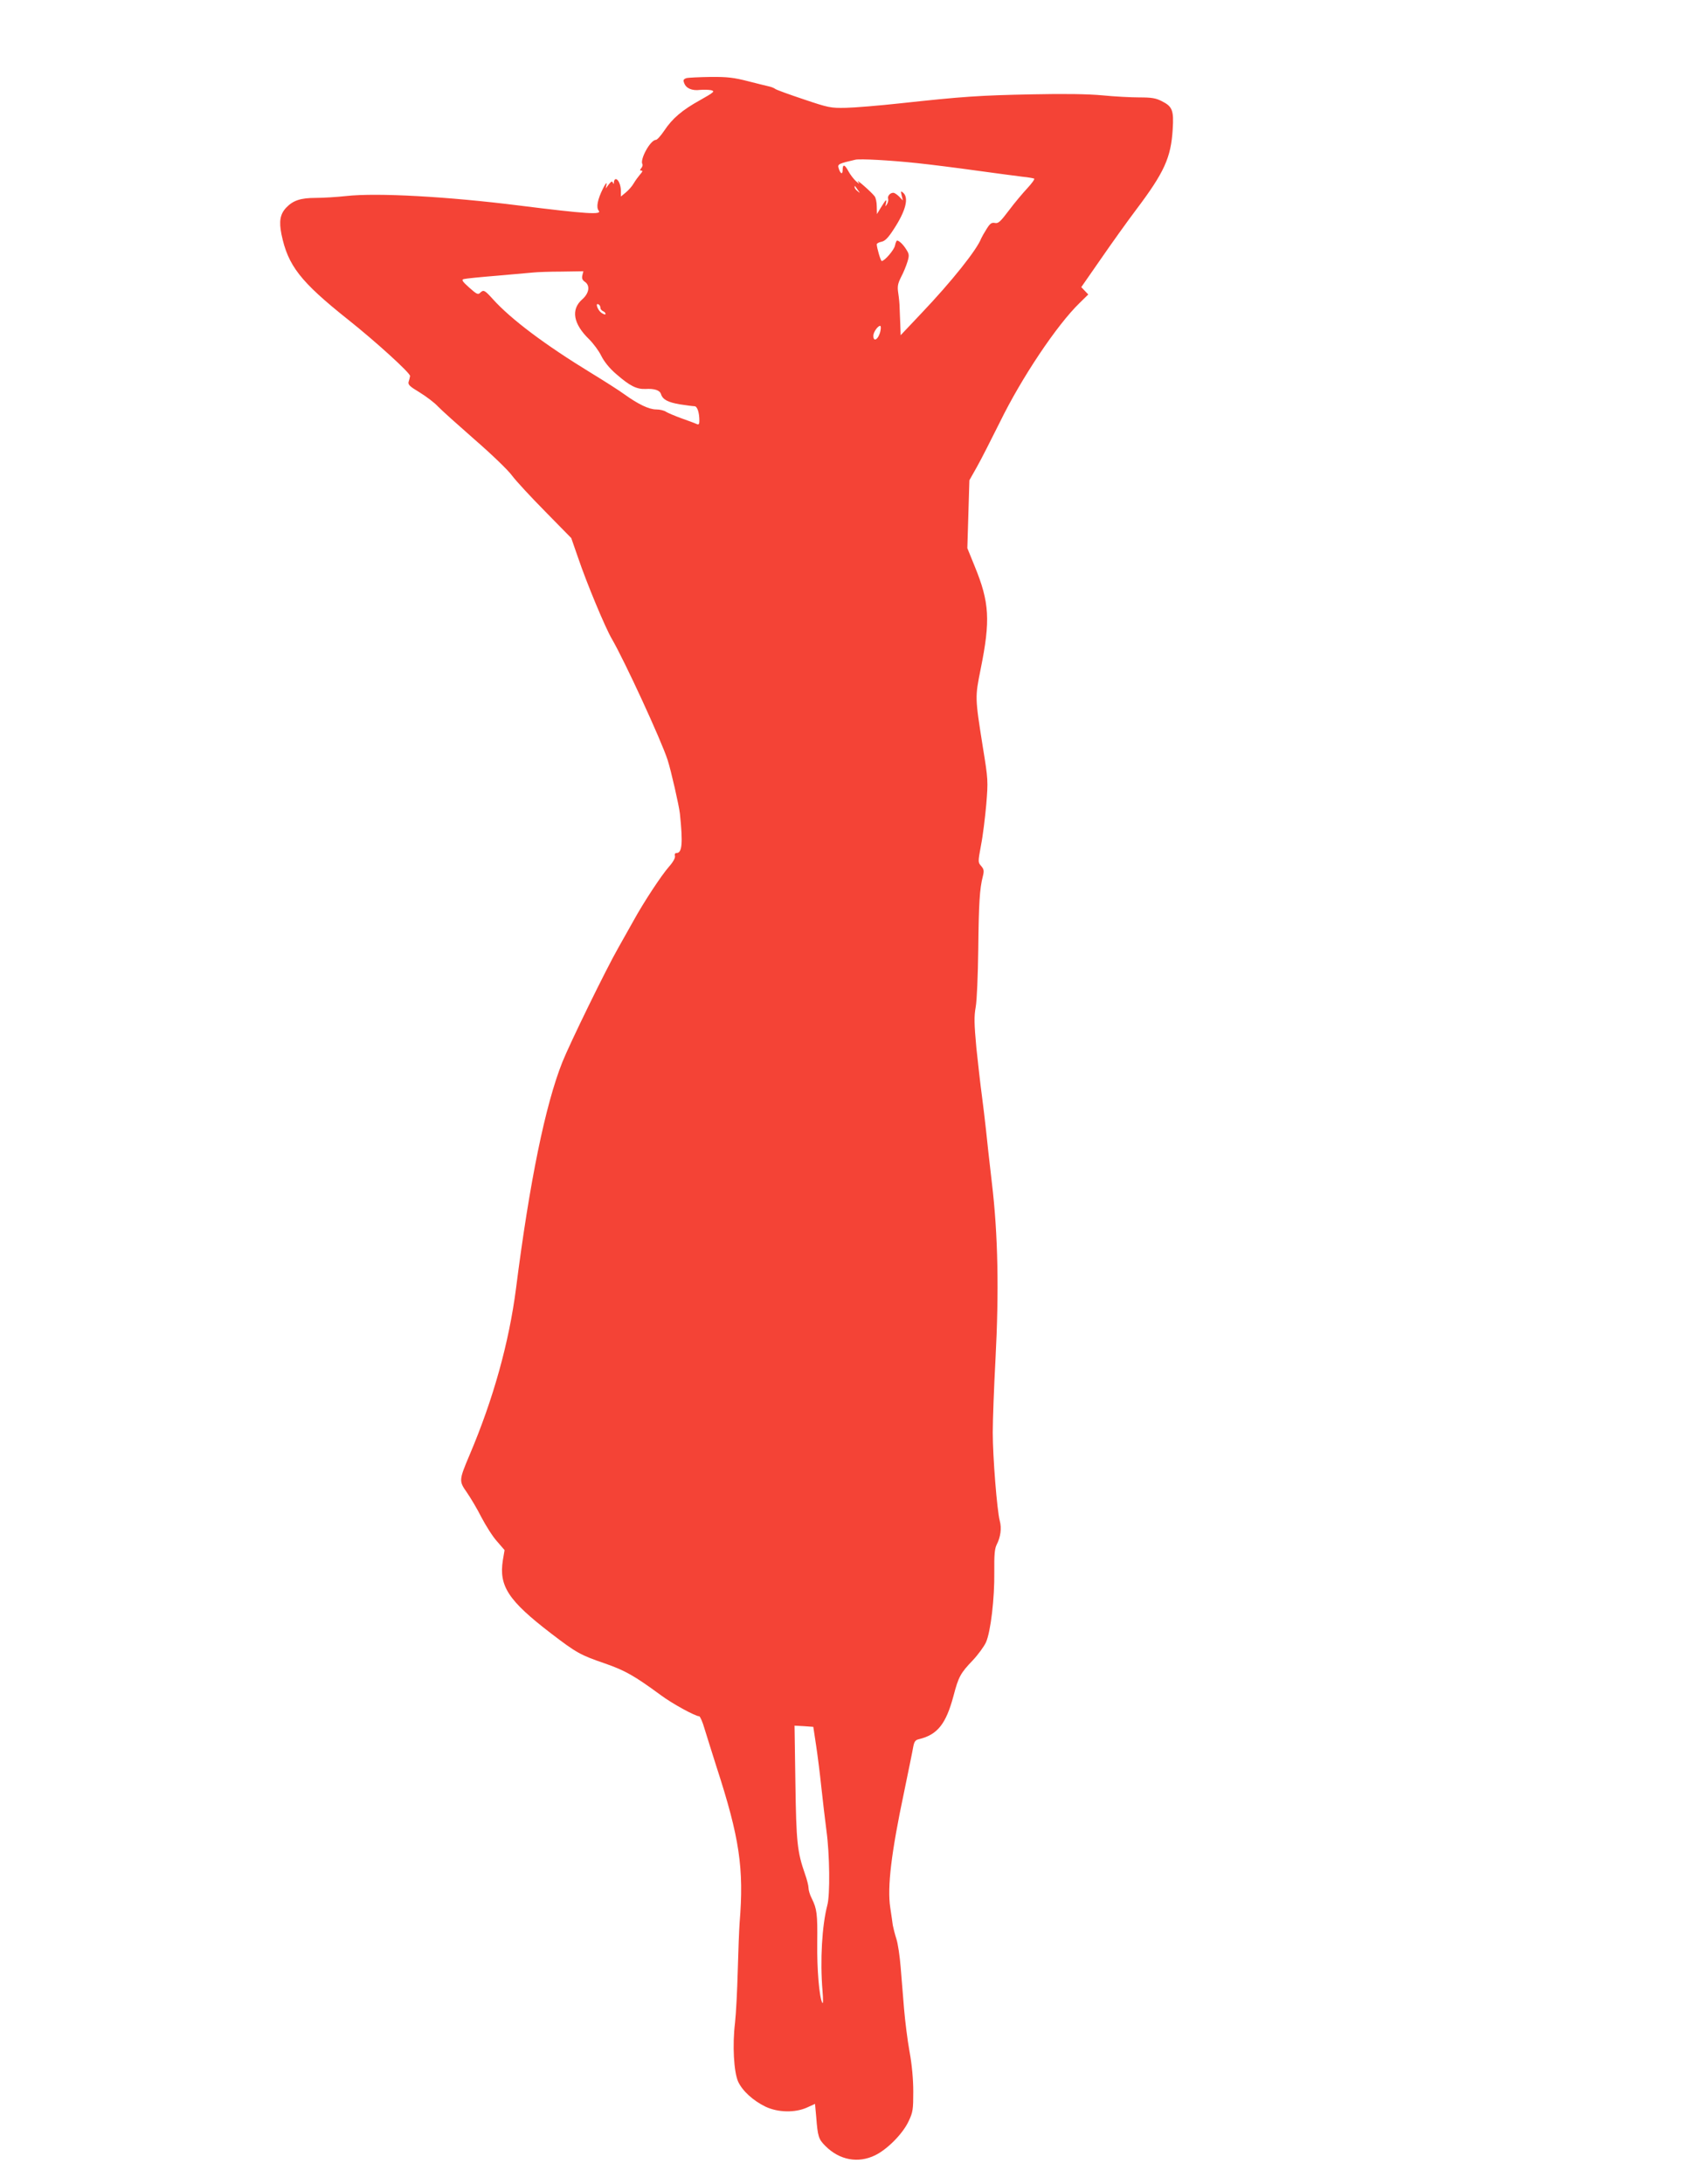 <?xml version="1.0" standalone="no"?>
<!DOCTYPE svg PUBLIC "-//W3C//DTD SVG 20010904//EN"
 "http://www.w3.org/TR/2001/REC-SVG-20010904/DTD/svg10.dtd">
<svg version="1.0" xmlns="http://www.w3.org/2000/svg"
 width="989pt" height="1280pt" viewBox="0 0 989 1280"
 preserveAspectRatio="xMidYMid meet">
<g transform="translate(0,1280) scale(0.1,-0.1)"
fill="#f44336" stroke="none">
<path d="M4024 12342 c-17 -6 -20 -11 -13 -29 11 -31 46 -46 93 -40 23 2 52 1
66 -2 22 -6 16 -12 -64 -57 -107 -59 -164 -108 -212 -180 -20 -30 -42 -54 -49
-54 -32 0 -95 -115 -79 -142 3 -5 0 -15 -6 -23 -10 -12 -10 -15 1 -15 8 0 5
-8 -8 -22 -11 -13 -28 -36 -38 -53 -9 -16 -30 -40 -46 -53 l-29 -24 0 32 c0
35 -15 70 -30 70 -6 0 -10 -8 -11 -17 0 -13 -2 -14 -6 -4 -4 11 -10 8 -24 -10
l-18 -24 5 25 c2 14 -7 3 -21 -25 -32 -64 -41 -111 -25 -130 21 -25 -73 -19
-464 30 -421 53 -835 76 -1016 56 -55 -6 -136 -11 -179 -11 -89 0 -133 -15
-173 -57 -36 -38 -43 -80 -28 -156 38 -184 110 -277 390 -500 159 -126 366
-314 364 -331 -1 -6 -4 -21 -8 -32 -6 -18 4 -28 64 -64 39 -24 88 -61 108 -83
20 -21 117 -108 214 -193 98 -85 197 -180 220 -212 23 -31 111 -126 195 -211
l152 -155 40 -115 c50 -148 160 -412 198 -476 75 -129 290 -595 327 -710 20
-62 67 -268 72 -315 18 -173 13 -230 -20 -230 -9 0 -12 -7 -9 -18 2 -11 -11
-35 -35 -62 -45 -51 -150 -211 -207 -315 -21 -38 -62 -110 -90 -160 -71 -124
-284 -560 -328 -670 -100 -251 -192 -699 -272 -1328 -41 -317 -133 -648 -272
-975 -63 -149 -63 -153 -16 -220 22 -32 61 -97 86 -147 26 -49 66 -113 91
-140 l44 -51 -10 -59 c-24 -152 32 -237 282 -429 149 -114 172 -127 315 -176
120 -42 172 -71 330 -187 66 -49 201 -123 224 -123 5 0 20 -33 31 -72 12 -40
44 -140 70 -223 136 -418 162 -596 136 -915 -3 -41 -8 -168 -11 -283 -3 -114
-10 -251 -16 -304 -16 -130 -7 -287 18 -344 25 -55 89 -113 162 -148 73 -34
173 -36 243 -4 l46 21 7 -76 c9 -117 14 -131 54 -171 83 -83 192 -103 292 -54
73 36 163 128 196 200 25 52 27 69 27 173 0 72 -8 160 -22 235 -12 66 -26 179
-32 250 -6 72 -15 182 -20 245 -5 63 -16 138 -25 165 -9 28 -18 64 -21 80 -2
17 -9 64 -15 104 -18 120 6 322 81 676 26 127 51 247 54 267 6 30 12 39 34 44
108 26 158 89 202 254 29 111 41 133 112 207 32 34 67 82 78 106 28 62 51 260
49 412 -1 101 2 137 14 161 23 45 30 96 18 140 -16 60 -41 374 -41 517 0 70 7
264 16 430 21 397 15 730 -21 1032 -14 121 -30 263 -35 315 -6 52 -16 142 -24
200 -8 58 -22 183 -32 277 -13 143 -14 185 -4 240 7 39 13 184 15 338 3 270 8
356 27 429 8 32 6 41 -10 60 -19 21 -19 23 -1 121 11 55 24 163 31 240 11 137
11 145 -20 335 -47 296 -46 292 -13 458 58 286 52 391 -35 603 l-43 106 6 199
6 199 44 78 c24 42 84 161 135 263 126 258 333 568 467 698 l51 50 -21 22 -20
21 114 164 c62 90 155 220 207 289 166 220 205 306 215 473 7 110 -2 133 -64
164 -35 18 -60 22 -132 22 -48 0 -145 5 -215 12 -85 8 -223 10 -413 6 -307 -6
-408 -13 -767 -52 -128 -14 -274 -26 -325 -27 -89 -2 -103 1 -248 50 -84 28
-158 55 -165 60 -6 5 -22 12 -36 15 -14 3 -70 17 -125 31 -82 21 -121 26 -220
25 -66 -1 -130 -4 -141 -7z m1351 -498 c77 -8 235 -28 350 -44 116 -16 237
-32 270 -36 33 -3 64 -9 68 -11 4 -3 -14 -28 -40 -56 -27 -29 -76 -87 -108
-130 -50 -66 -62 -78 -82 -74 -20 4 -29 -3 -49 -35 -14 -22 -28 -47 -32 -56
-25 -66 -173 -252 -351 -439 l-121 -128 -2 60 c-1 33 -3 78 -4 100 0 22 -4 61
-8 87 -6 39 -3 55 17 95 14 26 30 66 37 89 11 36 10 45 -6 70 -18 30 -43 54
-55 54 -3 0 -9 -13 -12 -29 -5 -26 -61 -91 -78 -91 -6 0 -29 78 -29 98 0 5 12
12 28 15 20 4 39 23 70 71 72 109 92 187 56 217 -13 11 -14 9 -8 -17 l7 -29
-22 23 c-12 12 -27 22 -34 22 -19 0 -36 -20 -30 -36 2 -7 -1 -21 -7 -31 -10
-16 -11 -15 -6 5 6 29 0 24 -30 -25 l-23 -38 -1 45 c0 25 -6 52 -13 60 -20 26
-113 107 -97 85 12 -16 9 -16 -12 3 -14 13 -34 39 -44 58 -22 41 -34 44 -34 7
0 -29 -14 -22 -24 13 -7 22 4 26 99 48 29 6 199 -3 360 -20z m-345 -159 c14
-19 14 -19 -2 -6 -10 7 -18 18 -18 24 0 6 1 8 3 6 1 -2 9 -13 17 -24z m-1616
-499 c-4 -17 0 -28 15 -38 32 -22 25 -67 -16 -103 -67 -59 -53 -143 41 -234
25 -25 57 -68 71 -97 17 -34 48 -73 88 -107 79 -69 119 -89 171 -87 52 3 84
-7 91 -30 10 -32 40 -48 110 -60 39 -6 77 -11 86 -11 17 0 29 -37 29 -86 0
-20 -4 -24 -17 -18 -10 5 -49 19 -88 33 -38 14 -79 31 -90 38 -11 8 -37 14
-58 14 -42 0 -105 30 -187 89 -30 22 -118 78 -195 125 -267 163 -469 314 -576
433 -47 52 -54 56 -73 38 -13 -14 -20 -11 -65 29 -40 36 -47 46 -33 50 9 3 98
12 197 20 99 9 196 17 215 19 19 2 92 5 163 5 l127 2 -6 -24z m106 -191 c0 -7
7 -15 15 -19 8 -3 15 -10 15 -16 0 -6 -11 -3 -25 7 -23 17 -37 62 -15 48 6 -3
10 -12 10 -20z m1642 -132 c-9 -49 -42 -74 -42 -31 0 21 26 58 40 58 4 0 5
-12 2 -27z m-378 -8291 c9 -59 23 -170 31 -247 8 -77 22 -192 30 -255 19 -137
22 -378 5 -438 -31 -119 -43 -323 -28 -502 4 -48 4 -78 -1 -70 -18 31 -32 198
-30 354 2 168 -2 197 -32 258 -11 21 -19 48 -19 61 0 13 -9 50 -21 83 -45 130
-51 184 -56 534 l-5 335 55 -3 55 -4 16 -106z"/>
</g>
</svg>
